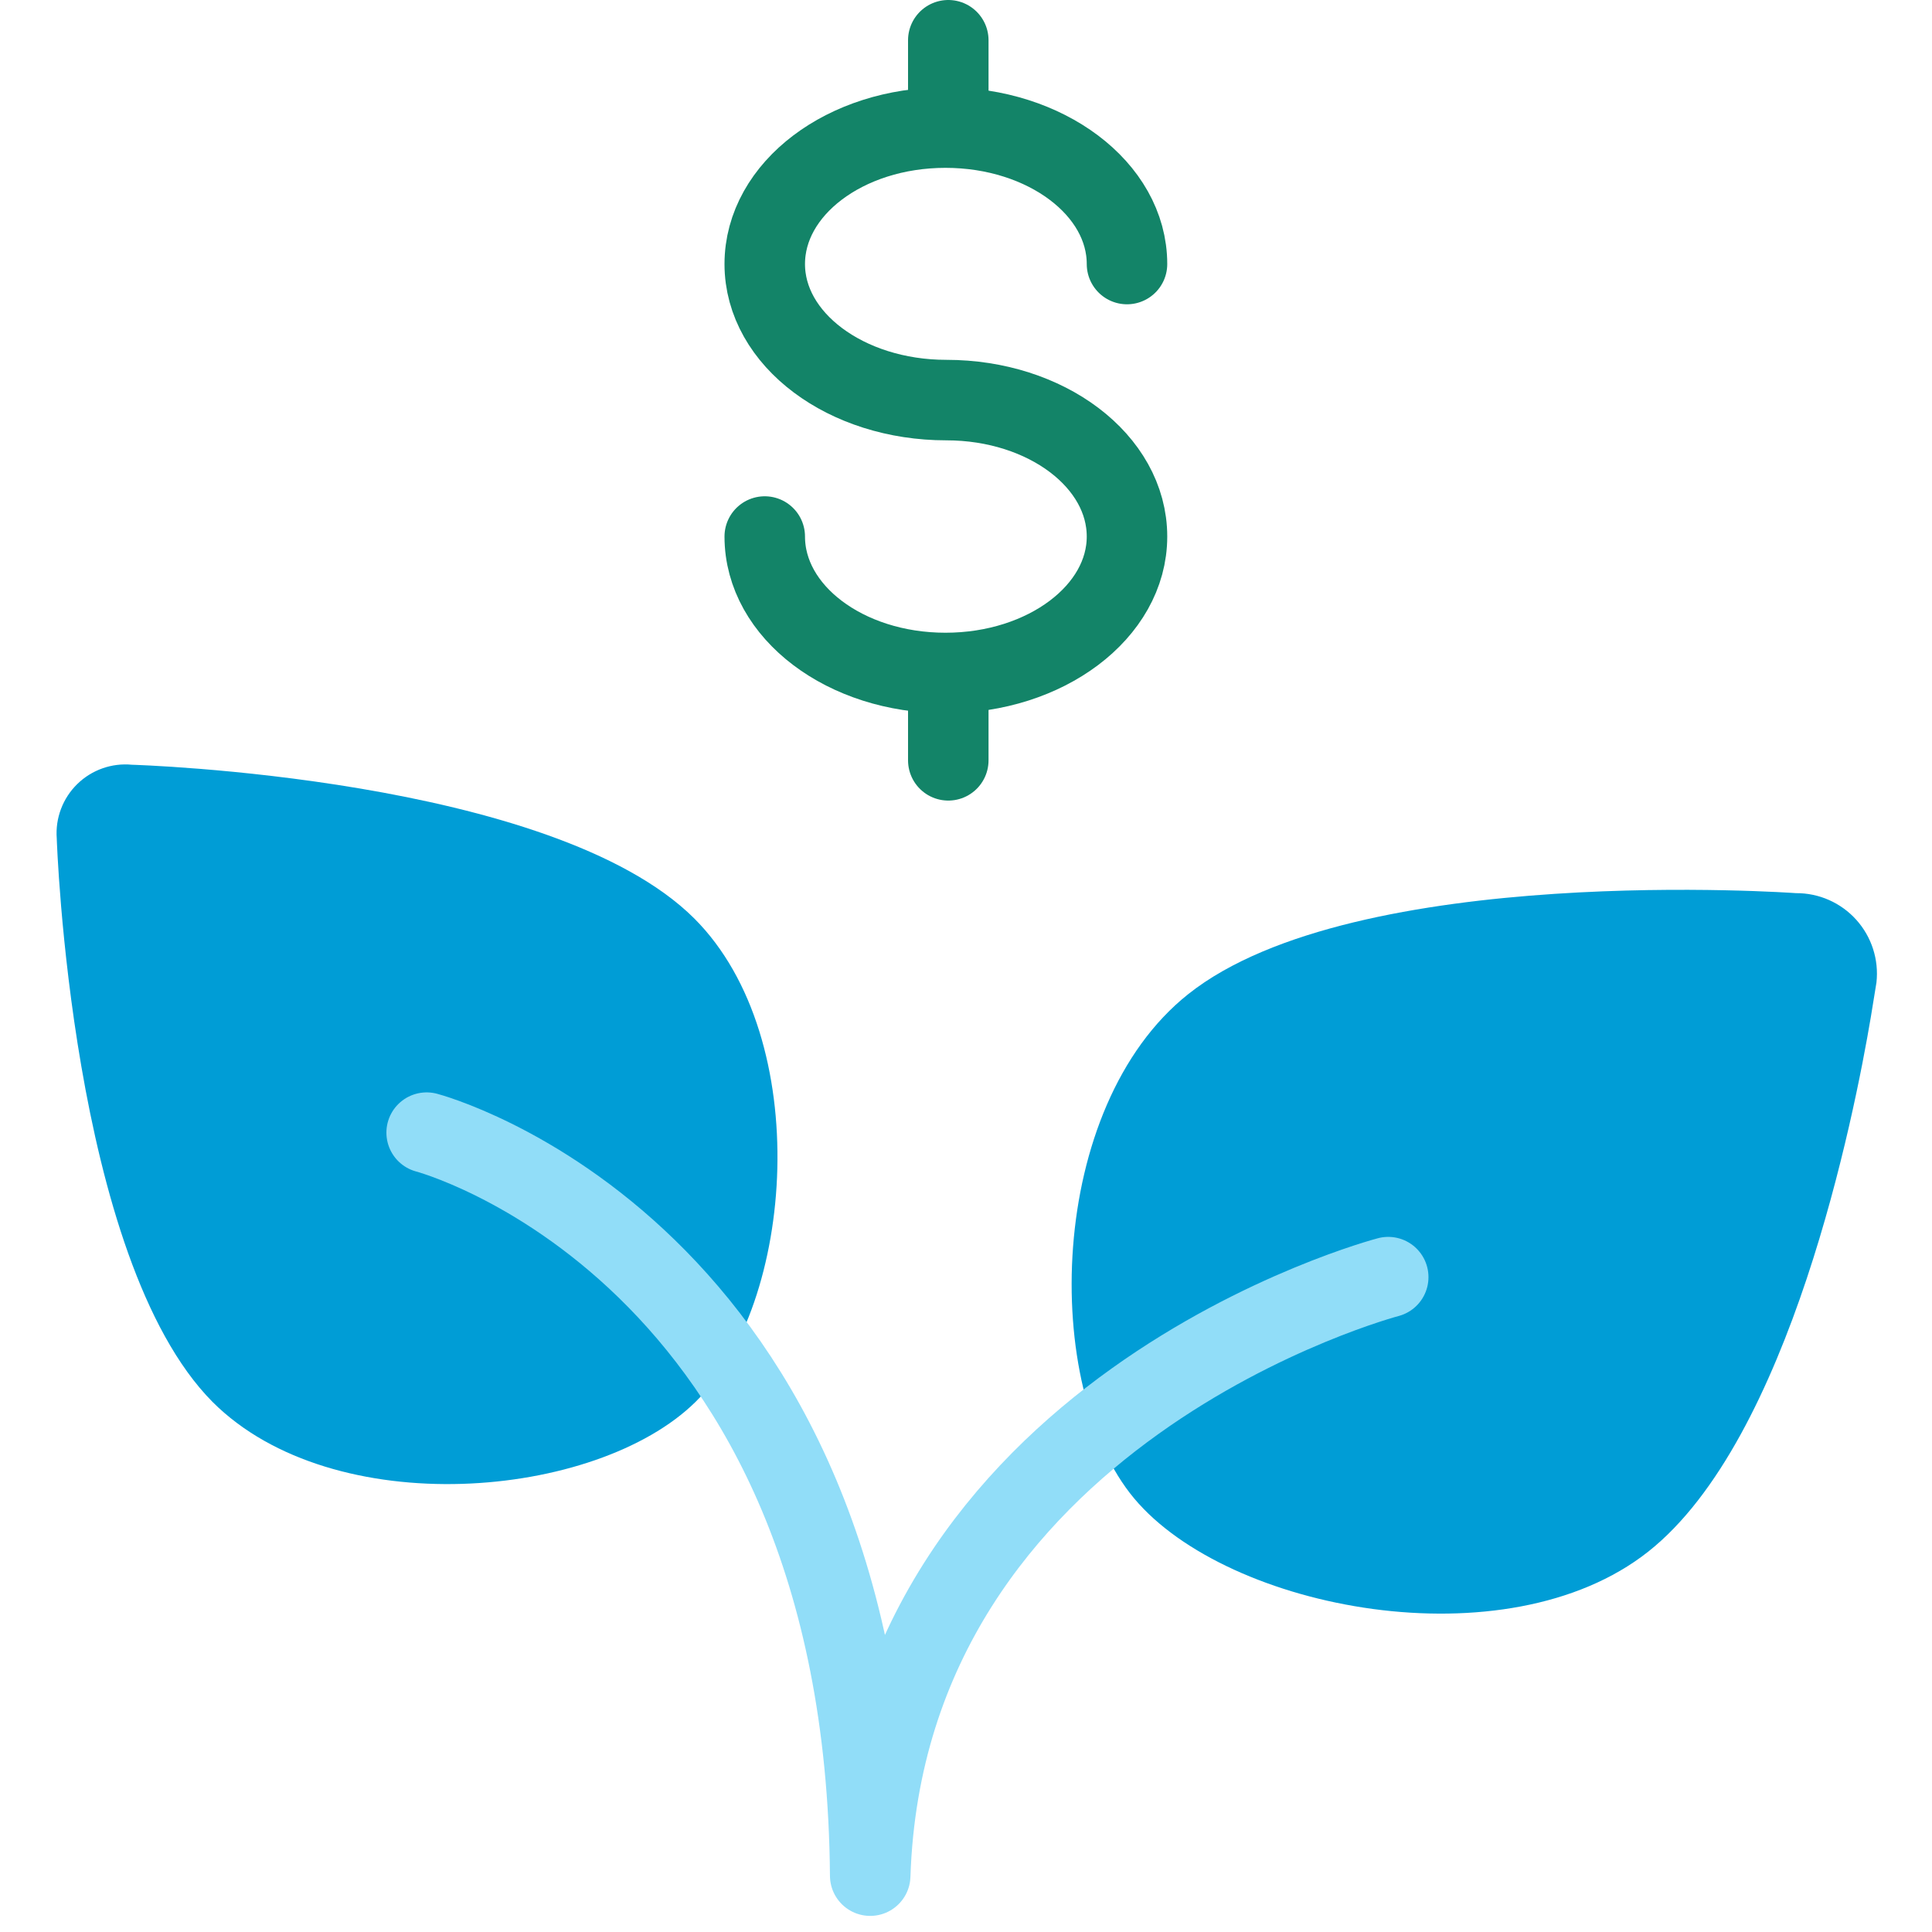 <svg width="48" height="48" viewBox="0 0 48 48" fill="none" xmlns="http://www.w3.org/2000/svg">
<path fill-rule="evenodd" clip-rule="evenodd" d="M17.25 22.82C13.72 19.3 3.28 19 3.28 19C2.778 18.951 2.28 19.127 1.919 19.48C1.559 19.833 1.372 20.327 1.41 20.83C1.41 20.83 1.75 31.27 5.28 34.83C8.28 37.83 14.81 37.26 17.28 34.83C19.75 32.4 20.24 25.81 17.25 22.82Z" fill="#009DD6"/>
<path fill-rule="evenodd" clip-rule="evenodd" d="M29.52 24.7C33.67 21.4 44.62 22.19 44.62 22.19C45.191 22.186 45.736 22.427 46.118 22.851C46.5 23.275 46.683 23.843 46.62 24.41L46.48 25.27C46.07 27.7 44.48 35.76 40.95 38.55C37.42 41.34 30.5 40 28.18 37.23C25.86 34.46 26 27.5 29.52 24.7Z" fill="#009DD6"/>
<path d="M34.49 31.73C34.49 31.73 22 35 21.62 46.6C21.5 31 10.6 28.14 10.6 28.14" stroke="#91DDF8" stroke-width="2" stroke-linecap="round" stroke-linejoin="round"/>
<path d="M23.56 1V2.63" stroke="#138468" stroke-width="2" stroke-linecap="round" stroke-linejoin="round"/>
<path d="M23.56 17.26V18.89" stroke="#138468" stroke-width="2" stroke-linecap="round" stroke-linejoin="round"/>
<path d="M19 13.33C19 15.2 21 16.72 23.49 16.72C25.98 16.72 28 15.2 28 13.33C28 11.46 26 9.94 23.51 9.94C21.02 9.94 19 8.43 19 6.56C19 4.69 21 3.17 23.49 3.17C25.98 3.17 28 4.69 28 6.56" stroke="#138468" stroke-width="2" stroke-linecap="round" stroke-linejoin="round"/>
</svg>
